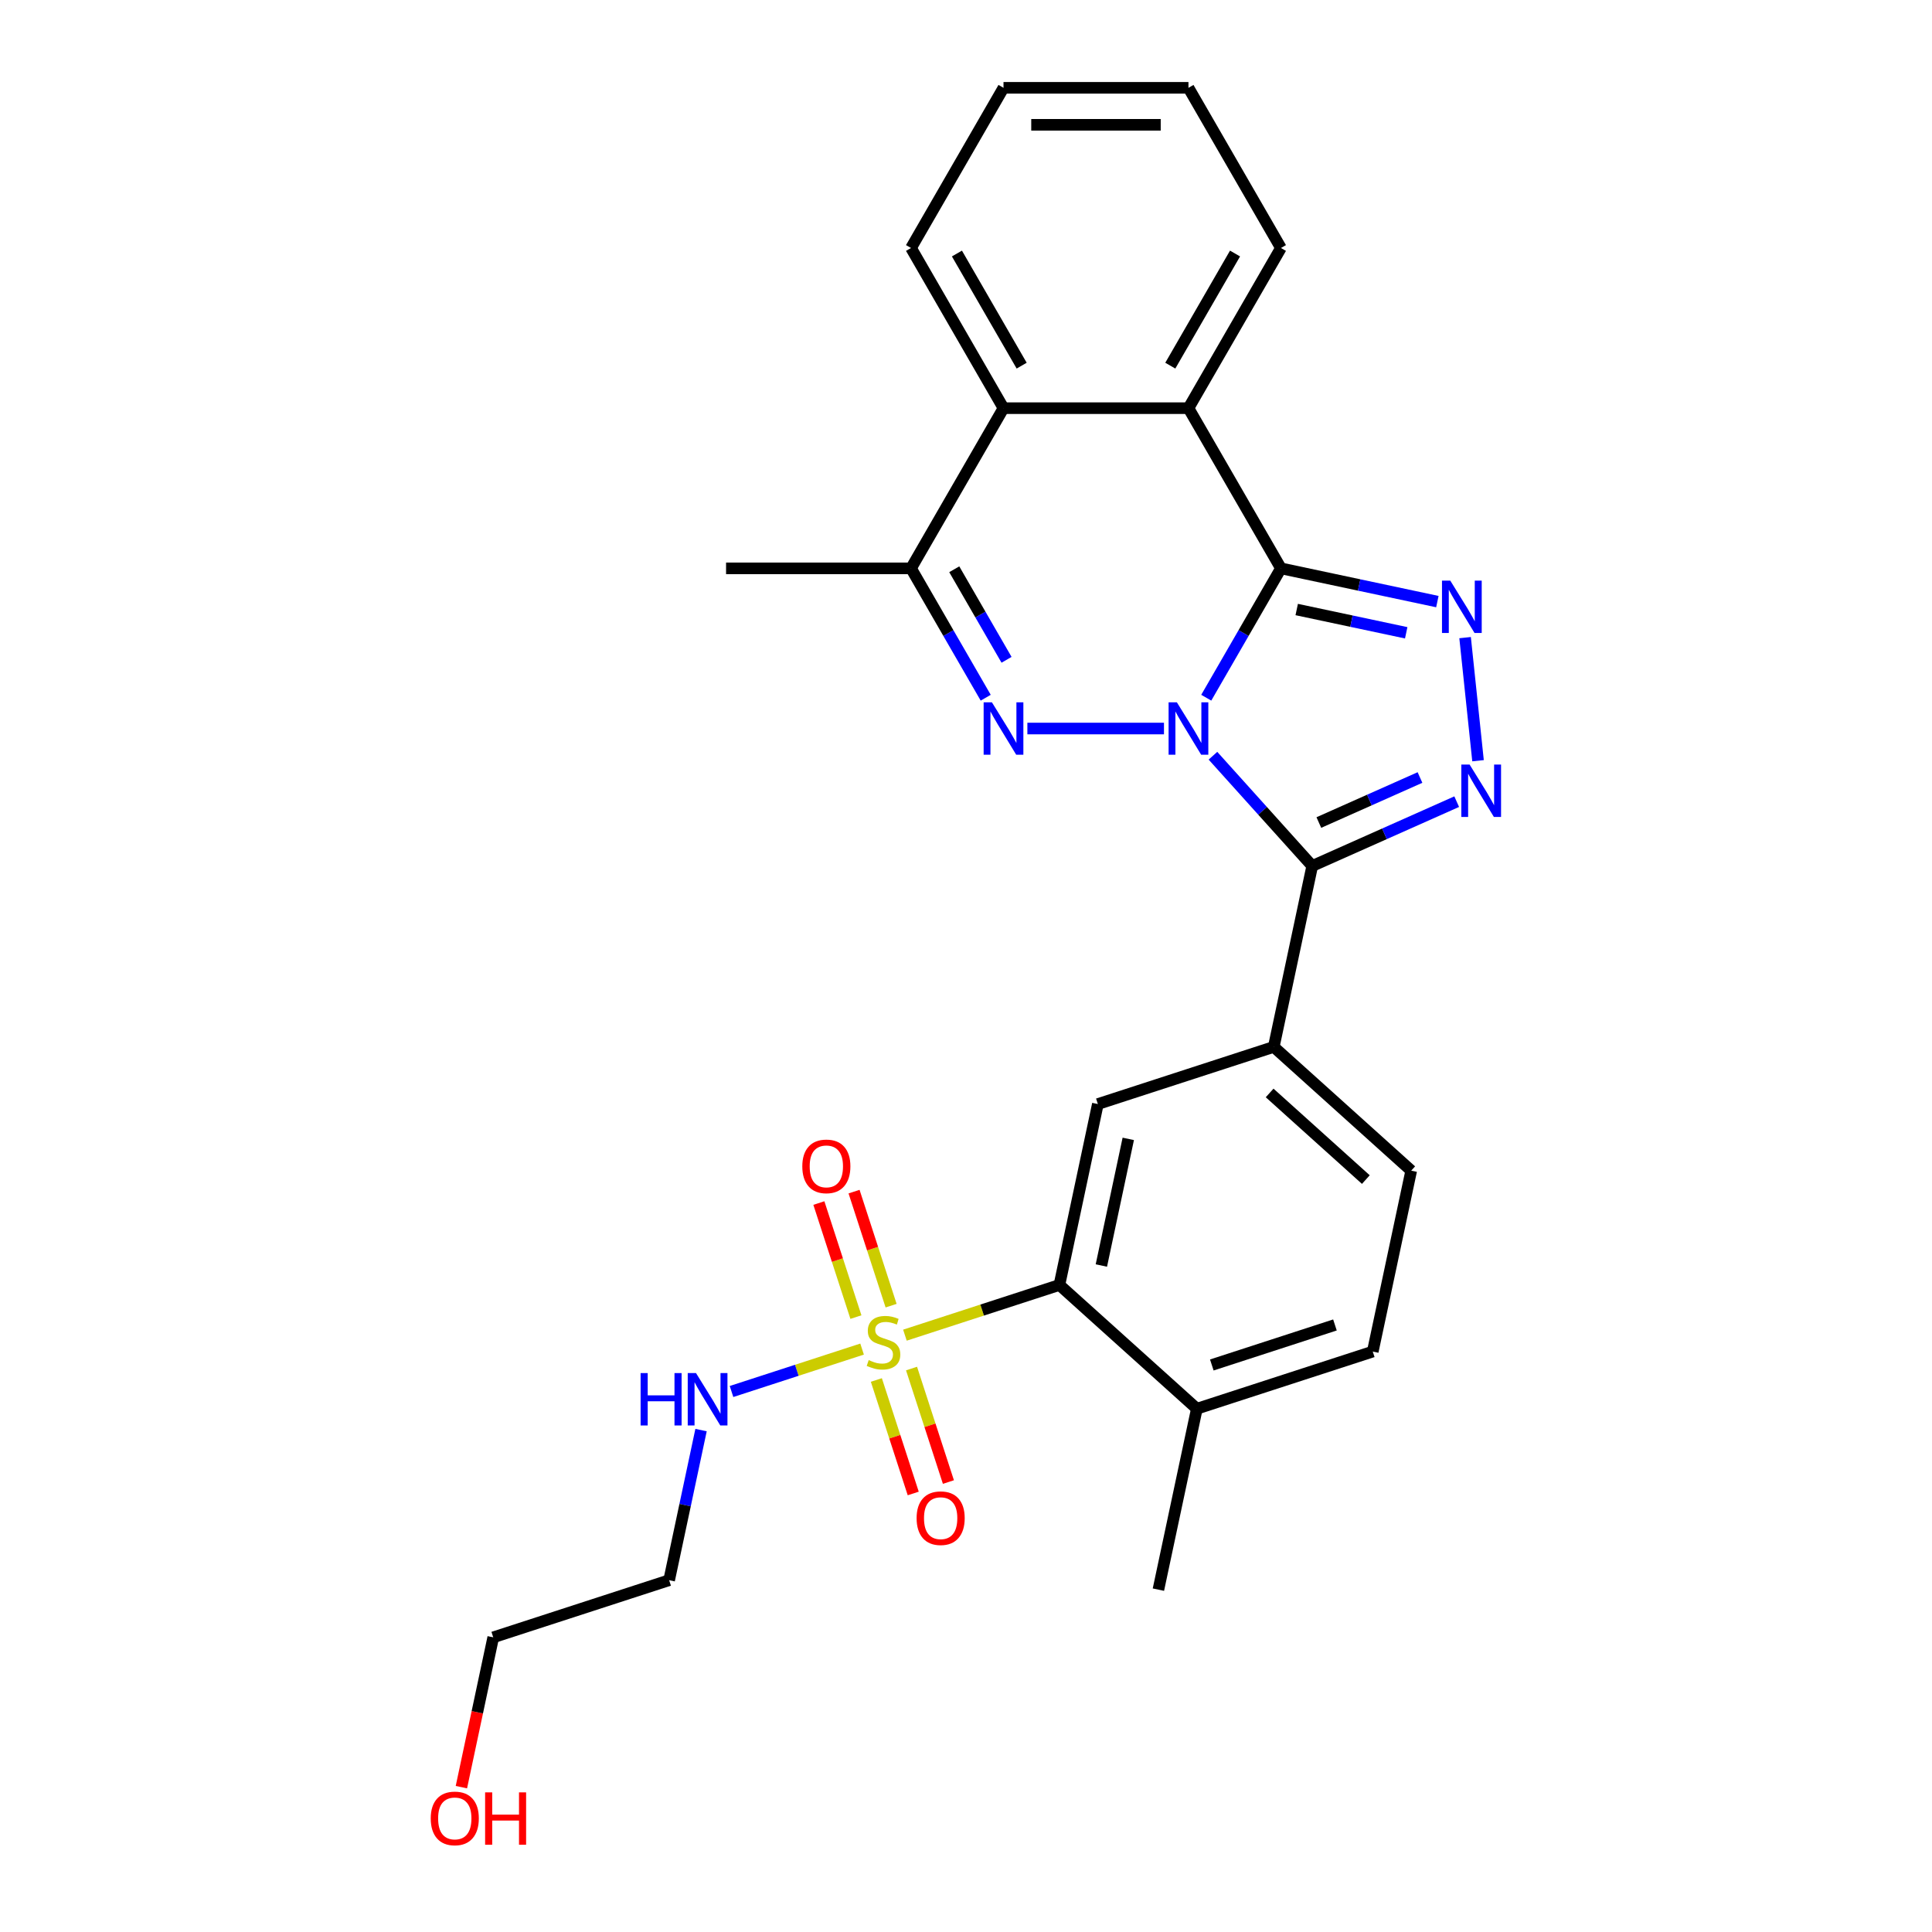 <?xml version='1.0' encoding='iso-8859-1'?>
<svg version='1.1' baseProfile='full'
              xmlns='http://www.w3.org/2000/svg'
                      xmlns:rdkit='http://www.rdkit.org/xml'
                      xmlns:xlink='http://www.w3.org/1999/xlink'
                  xml:space='preserve'
width='1000px' height='1000px' viewBox='0 0 1000 1000'>
<!-- END OF HEADER -->
<rect style='opacity:1.0;fill:#FFFFFF;stroke:none' width='1000' height='1000' x='0' y='0'> </rect>
<path class='bond-0' d='M 624.353,361.137 L 643.682,327.657' style='fill:none;fill-rule:evenodd;stroke:#0000FF;stroke-width:6px;stroke-linecap:butt;stroke-linejoin:miter;stroke-opacity:1' />
<path class='bond-0' d='M 643.682,327.657 L 663.012,294.178' style='fill:none;fill-rule:evenodd;stroke:#000000;stroke-width:6px;stroke-linecap:butt;stroke-linejoin:miter;stroke-opacity:1' />
<path class='bond-1' d='M 627.82,391.163 L 653.512,419.696' style='fill:none;fill-rule:evenodd;stroke:#0000FF;stroke-width:6px;stroke-linecap:butt;stroke-linejoin:miter;stroke-opacity:1' />
<path class='bond-1' d='M 653.512,419.696 L 679.203,448.23' style='fill:none;fill-rule:evenodd;stroke:#000000;stroke-width:6px;stroke-linecap:butt;stroke-linejoin:miter;stroke-opacity:1' />
<path class='bond-2' d='M 602.47,377.086 L 531.769,377.086' style='fill:none;fill-rule:evenodd;stroke:#0000FF;stroke-width:6px;stroke-linecap:butt;stroke-linejoin:miter;stroke-opacity:1' />
<path class='bond-3' d='M 663.012,294.178 L 703.495,302.783' style='fill:none;fill-rule:evenodd;stroke:#000000;stroke-width:6px;stroke-linecap:butt;stroke-linejoin:miter;stroke-opacity:1' />
<path class='bond-3' d='M 703.495,302.783 L 743.978,311.388' style='fill:none;fill-rule:evenodd;stroke:#0000FF;stroke-width:6px;stroke-linecap:butt;stroke-linejoin:miter;stroke-opacity:1' />
<path class='bond-3' d='M 671.176,315.488 L 699.514,321.511' style='fill:none;fill-rule:evenodd;stroke:#000000;stroke-width:6px;stroke-linecap:butt;stroke-linejoin:miter;stroke-opacity:1' />
<path class='bond-3' d='M 699.514,321.511 L 727.852,327.535' style='fill:none;fill-rule:evenodd;stroke:#0000FF;stroke-width:6px;stroke-linecap:butt;stroke-linejoin:miter;stroke-opacity:1' />
<path class='bond-6' d='M 663.012,294.178 L 615.145,211.27' style='fill:none;fill-rule:evenodd;stroke:#000000;stroke-width:6px;stroke-linecap:butt;stroke-linejoin:miter;stroke-opacity:1' />
<path class='bond-4' d='M 679.203,448.23 L 716.594,431.582' style='fill:none;fill-rule:evenodd;stroke:#000000;stroke-width:6px;stroke-linecap:butt;stroke-linejoin:miter;stroke-opacity:1' />
<path class='bond-4' d='M 716.594,431.582 L 753.985,414.935' style='fill:none;fill-rule:evenodd;stroke:#0000FF;stroke-width:6px;stroke-linecap:butt;stroke-linejoin:miter;stroke-opacity:1' />
<path class='bond-4' d='M 682.633,425.744 L 708.806,414.091' style='fill:none;fill-rule:evenodd;stroke:#000000;stroke-width:6px;stroke-linecap:butt;stroke-linejoin:miter;stroke-opacity:1' />
<path class='bond-4' d='M 708.806,414.091 L 734.98,402.438' style='fill:none;fill-rule:evenodd;stroke:#0000FF;stroke-width:6px;stroke-linecap:butt;stroke-linejoin:miter;stroke-opacity:1' />
<path class='bond-9' d='M 679.203,448.23 L 659.299,541.872' style='fill:none;fill-rule:evenodd;stroke:#000000;stroke-width:6px;stroke-linecap:butt;stroke-linejoin:miter;stroke-opacity:1' />
<path class='bond-7' d='M 510.203,361.137 L 490.874,327.657' style='fill:none;fill-rule:evenodd;stroke:#0000FF;stroke-width:6px;stroke-linecap:butt;stroke-linejoin:miter;stroke-opacity:1' />
<path class='bond-7' d='M 490.874,327.657 L 471.544,294.178' style='fill:none;fill-rule:evenodd;stroke:#000000;stroke-width:6px;stroke-linecap:butt;stroke-linejoin:miter;stroke-opacity:1' />
<path class='bond-7' d='M 520.986,341.519 L 507.455,318.084' style='fill:none;fill-rule:evenodd;stroke:#0000FF;stroke-width:6px;stroke-linecap:butt;stroke-linejoin:miter;stroke-opacity:1' />
<path class='bond-7' d='M 507.455,318.084 L 493.925,294.648' style='fill:none;fill-rule:evenodd;stroke:#000000;stroke-width:6px;stroke-linecap:butt;stroke-linejoin:miter;stroke-opacity:1' />
<path class='bond-27' d='M 758.33,330.031 L 765.026,393.743' style='fill:none;fill-rule:evenodd;stroke:#0000FF;stroke-width:6px;stroke-linecap:butt;stroke-linejoin:miter;stroke-opacity:1' />
<path class='bond-5' d='M 468.384,691.078 L 508.366,678.087' style='fill:none;fill-rule:evenodd;stroke:#CCCC00;stroke-width:6px;stroke-linecap:butt;stroke-linejoin:miter;stroke-opacity:1' />
<path class='bond-5' d='M 508.366,678.087 L 548.347,665.097' style='fill:none;fill-rule:evenodd;stroke:#000000;stroke-width:6px;stroke-linecap:butt;stroke-linejoin:miter;stroke-opacity:1' />
<path class='bond-12' d='M 461.234,675.811 L 451.643,646.295' style='fill:none;fill-rule:evenodd;stroke:#CCCC00;stroke-width:6px;stroke-linecap:butt;stroke-linejoin:miter;stroke-opacity:1' />
<path class='bond-12' d='M 451.643,646.295 L 442.053,616.779' style='fill:none;fill-rule:evenodd;stroke:#FF0000;stroke-width:6px;stroke-linecap:butt;stroke-linejoin:miter;stroke-opacity:1' />
<path class='bond-12' d='M 443.024,681.727 L 433.434,652.212' style='fill:none;fill-rule:evenodd;stroke:#CCCC00;stroke-width:6px;stroke-linecap:butt;stroke-linejoin:miter;stroke-opacity:1' />
<path class='bond-12' d='M 433.434,652.212 L 423.843,622.696' style='fill:none;fill-rule:evenodd;stroke:#FF0000;stroke-width:6px;stroke-linecap:butt;stroke-linejoin:miter;stroke-opacity:1' />
<path class='bond-13' d='M 453.6,714.277 L 463.144,743.649' style='fill:none;fill-rule:evenodd;stroke:#CCCC00;stroke-width:6px;stroke-linecap:butt;stroke-linejoin:miter;stroke-opacity:1' />
<path class='bond-13' d='M 463.144,743.649 L 472.687,773.022' style='fill:none;fill-rule:evenodd;stroke:#FF0000;stroke-width:6px;stroke-linecap:butt;stroke-linejoin:miter;stroke-opacity:1' />
<path class='bond-13' d='M 471.809,708.36 L 481.353,737.733' style='fill:none;fill-rule:evenodd;stroke:#CCCC00;stroke-width:6px;stroke-linecap:butt;stroke-linejoin:miter;stroke-opacity:1' />
<path class='bond-13' d='M 481.353,737.733 L 490.897,767.105' style='fill:none;fill-rule:evenodd;stroke:#FF0000;stroke-width:6px;stroke-linecap:butt;stroke-linejoin:miter;stroke-opacity:1' />
<path class='bond-14' d='M 446.213,698.282 L 412.423,709.261' style='fill:none;fill-rule:evenodd;stroke:#CCCC00;stroke-width:6px;stroke-linecap:butt;stroke-linejoin:miter;stroke-opacity:1' />
<path class='bond-14' d='M 412.423,709.261 L 378.634,720.24' style='fill:none;fill-rule:evenodd;stroke:#0000FF;stroke-width:6px;stroke-linecap:butt;stroke-linejoin:miter;stroke-opacity:1' />
<path class='bond-19' d='M 615.145,211.27 L 663.012,128.362' style='fill:none;fill-rule:evenodd;stroke:#000000;stroke-width:6px;stroke-linecap:butt;stroke-linejoin:miter;stroke-opacity:1' />
<path class='bond-19' d='M 605.743,189.261 L 639.25,131.225' style='fill:none;fill-rule:evenodd;stroke:#000000;stroke-width:6px;stroke-linecap:butt;stroke-linejoin:miter;stroke-opacity:1' />
<path class='bond-28' d='M 615.145,211.27 L 519.411,211.27' style='fill:none;fill-rule:evenodd;stroke:#000000;stroke-width:6px;stroke-linecap:butt;stroke-linejoin:miter;stroke-opacity:1' />
<path class='bond-10' d='M 471.544,294.178 L 519.411,211.27' style='fill:none;fill-rule:evenodd;stroke:#000000;stroke-width:6px;stroke-linecap:butt;stroke-linejoin:miter;stroke-opacity:1' />
<path class='bond-20' d='M 471.544,294.178 L 375.811,294.178' style='fill:none;fill-rule:evenodd;stroke:#000000;stroke-width:6px;stroke-linecap:butt;stroke-linejoin:miter;stroke-opacity:1' />
<path class='bond-8' d='M 548.347,665.097 L 568.251,571.455' style='fill:none;fill-rule:evenodd;stroke:#000000;stroke-width:6px;stroke-linecap:butt;stroke-linejoin:miter;stroke-opacity:1' />
<path class='bond-8' d='M 570.061,655.031 L 583.994,589.482' style='fill:none;fill-rule:evenodd;stroke:#000000;stroke-width:6px;stroke-linecap:butt;stroke-linejoin:miter;stroke-opacity:1' />
<path class='bond-30' d='M 548.347,665.097 L 619.491,729.155' style='fill:none;fill-rule:evenodd;stroke:#000000;stroke-width:6px;stroke-linecap:butt;stroke-linejoin:miter;stroke-opacity:1' />
<path class='bond-11' d='M 659.299,541.872 L 568.251,571.455' style='fill:none;fill-rule:evenodd;stroke:#000000;stroke-width:6px;stroke-linecap:butt;stroke-linejoin:miter;stroke-opacity:1' />
<path class='bond-16' d='M 659.299,541.872 L 730.443,605.93' style='fill:none;fill-rule:evenodd;stroke:#000000;stroke-width:6px;stroke-linecap:butt;stroke-linejoin:miter;stroke-opacity:1' />
<path class='bond-16' d='M 657.159,565.709 L 706.96,610.55' style='fill:none;fill-rule:evenodd;stroke:#000000;stroke-width:6px;stroke-linecap:butt;stroke-linejoin:miter;stroke-opacity:1' />
<path class='bond-21' d='M 519.411,211.27 L 471.544,128.362' style='fill:none;fill-rule:evenodd;stroke:#000000;stroke-width:6px;stroke-linecap:butt;stroke-linejoin:miter;stroke-opacity:1' />
<path class='bond-21' d='M 528.813,189.261 L 495.306,131.225' style='fill:none;fill-rule:evenodd;stroke:#000000;stroke-width:6px;stroke-linecap:butt;stroke-linejoin:miter;stroke-opacity:1' />
<path class='bond-18' d='M 362.86,740.213 L 354.603,779.059' style='fill:none;fill-rule:evenodd;stroke:#0000FF;stroke-width:6px;stroke-linecap:butt;stroke-linejoin:miter;stroke-opacity:1' />
<path class='bond-18' d='M 354.603,779.059 L 346.346,817.905' style='fill:none;fill-rule:evenodd;stroke:#000000;stroke-width:6px;stroke-linecap:butt;stroke-linejoin:miter;stroke-opacity:1' />
<path class='bond-15' d='M 619.491,729.155 L 710.539,699.572' style='fill:none;fill-rule:evenodd;stroke:#000000;stroke-width:6px;stroke-linecap:butt;stroke-linejoin:miter;stroke-opacity:1' />
<path class='bond-15' d='M 627.231,706.508 L 690.965,685.8' style='fill:none;fill-rule:evenodd;stroke:#000000;stroke-width:6px;stroke-linecap:butt;stroke-linejoin:miter;stroke-opacity:1' />
<path class='bond-24' d='M 619.491,729.155 L 599.587,822.797' style='fill:none;fill-rule:evenodd;stroke:#000000;stroke-width:6px;stroke-linecap:butt;stroke-linejoin:miter;stroke-opacity:1' />
<path class='bond-17' d='M 730.443,605.93 L 710.539,699.572' style='fill:none;fill-rule:evenodd;stroke:#000000;stroke-width:6px;stroke-linecap:butt;stroke-linejoin:miter;stroke-opacity:1' />
<path class='bond-23' d='M 346.346,817.905 L 255.298,847.488' style='fill:none;fill-rule:evenodd;stroke:#000000;stroke-width:6px;stroke-linecap:butt;stroke-linejoin:miter;stroke-opacity:1' />
<path class='bond-25' d='M 663.012,128.362 L 615.145,45.455' style='fill:none;fill-rule:evenodd;stroke:#000000;stroke-width:6px;stroke-linecap:butt;stroke-linejoin:miter;stroke-opacity:1' />
<path class='bond-26' d='M 471.544,128.362 L 519.411,45.455' style='fill:none;fill-rule:evenodd;stroke:#000000;stroke-width:6px;stroke-linecap:butt;stroke-linejoin:miter;stroke-opacity:1' />
<path class='bond-22' d='M 238.816,925.028 L 247.057,886.258' style='fill:none;fill-rule:evenodd;stroke:#FF0000;stroke-width:6px;stroke-linecap:butt;stroke-linejoin:miter;stroke-opacity:1' />
<path class='bond-22' d='M 247.057,886.258 L 255.298,847.488' style='fill:none;fill-rule:evenodd;stroke:#000000;stroke-width:6px;stroke-linecap:butt;stroke-linejoin:miter;stroke-opacity:1' />
<path class='bond-29' d='M 615.145,45.455 L 519.411,45.455' style='fill:none;fill-rule:evenodd;stroke:#000000;stroke-width:6px;stroke-linecap:butt;stroke-linejoin:miter;stroke-opacity:1' />
<path class='bond-29' d='M 600.785,64.601 L 533.771,64.601' style='fill:none;fill-rule:evenodd;stroke:#000000;stroke-width:6px;stroke-linecap:butt;stroke-linejoin:miter;stroke-opacity:1' />
<path  class='atom-0' d='M 609.152 363.53
L 618.036 377.89
Q 618.917 379.307, 620.334 381.873
Q 621.75 384.438, 621.827 384.591
L 621.827 363.53
L 625.427 363.53
L 625.427 390.642
L 621.712 390.642
L 612.177 374.941
Q 611.067 373.103, 609.879 370.997
Q 608.731 368.891, 608.386 368.24
L 608.386 390.642
L 604.863 390.642
L 604.863 363.53
L 609.152 363.53
' fill='#0000FF'/>
<path  class='atom-3' d='M 513.418 363.53
L 522.302 377.89
Q 523.183 379.307, 524.6 381.873
Q 526.017 384.438, 526.093 384.591
L 526.093 363.53
L 529.693 363.53
L 529.693 390.642
L 525.978 390.642
L 516.443 374.941
Q 515.333 373.103, 514.146 370.997
Q 512.997 368.891, 512.652 368.24
L 512.652 390.642
L 509.129 390.642
L 509.129 363.53
L 513.418 363.53
' fill='#0000FF'/>
<path  class='atom-4' d='M 750.66 300.526
L 759.545 314.886
Q 760.425 316.303, 761.842 318.869
Q 763.259 321.435, 763.336 321.588
L 763.336 300.526
L 766.935 300.526
L 766.935 327.638
L 763.221 327.638
L 753.686 311.938
Q 752.575 310.1, 751.388 307.994
Q 750.239 305.887, 749.895 305.236
L 749.895 327.638
L 746.372 327.638
L 746.372 300.526
L 750.66 300.526
' fill='#0000FF'/>
<path  class='atom-5' d='M 760.667 395.736
L 769.551 410.096
Q 770.432 411.513, 771.849 414.078
Q 773.266 416.644, 773.343 416.797
L 773.343 395.736
L 776.942 395.736
L 776.942 422.847
L 773.228 422.847
L 763.693 407.147
Q 762.582 405.309, 761.395 403.203
Q 760.246 401.097, 759.901 400.446
L 759.901 422.847
L 756.378 422.847
L 756.378 395.736
L 760.667 395.736
' fill='#0000FF'/>
<path  class='atom-6' d='M 449.64 703.985
Q 449.946 704.1, 451.21 704.636
Q 452.474 705.172, 453.852 705.517
Q 455.269 705.823, 456.648 705.823
Q 459.213 705.823, 460.707 704.598
Q 462.2 703.334, 462.2 701.152
Q 462.2 699.658, 461.434 698.739
Q 460.707 697.82, 459.558 697.322
Q 458.409 696.824, 456.494 696.25
Q 454.082 695.522, 452.627 694.833
Q 451.21 694.144, 450.176 692.689
Q 449.18 691.234, 449.18 688.783
Q 449.18 685.375, 451.478 683.269
Q 453.814 681.162, 458.409 681.162
Q 461.549 681.162, 465.11 682.656
L 464.23 685.604
Q 460.975 684.264, 458.524 684.264
Q 455.882 684.264, 454.426 685.375
Q 452.971 686.447, 453.01 688.323
Q 453.01 689.778, 453.737 690.659
Q 454.503 691.54, 455.575 692.038
Q 456.686 692.536, 458.524 693.11
Q 460.975 693.876, 462.43 694.642
Q 463.885 695.408, 464.919 696.978
Q 465.991 698.509, 465.991 701.152
Q 465.991 704.904, 463.464 706.934
Q 460.975 708.925, 456.801 708.925
Q 454.388 708.925, 452.55 708.389
Q 450.75 707.891, 448.606 707.011
L 449.64 703.985
' fill='#CCCC00'/>
<path  class='atom-13' d='M 415.27 603.708
Q 415.27 597.199, 418.486 593.561
Q 421.703 589.923, 427.715 589.923
Q 433.727 589.923, 436.944 593.561
Q 440.161 597.199, 440.161 603.708
Q 440.161 610.295, 436.906 614.048
Q 433.651 617.762, 427.715 617.762
Q 421.741 617.762, 418.486 614.048
Q 415.27 610.333, 415.27 603.708
M 427.715 614.699
Q 431.851 614.699, 434.072 611.942
Q 436.331 609.146, 436.331 603.708
Q 436.331 598.386, 434.072 595.705
Q 431.851 592.986, 427.715 592.986
Q 423.579 592.986, 421.32 595.667
Q 419.099 598.347, 419.099 603.708
Q 419.099 609.184, 421.32 611.942
Q 423.579 614.699, 427.715 614.699
' fill='#FF0000'/>
<path  class='atom-14' d='M 474.436 785.805
Q 474.436 779.295, 477.653 775.657
Q 480.87 772.019, 486.882 772.019
Q 492.894 772.019, 496.111 775.657
Q 499.327 779.295, 499.327 785.805
Q 499.327 792.391, 496.072 796.144
Q 492.817 799.859, 486.882 799.859
Q 480.908 799.859, 477.653 796.144
Q 474.436 792.43, 474.436 785.805
M 486.882 796.795
Q 491.018 796.795, 493.239 794.038
Q 495.498 791.242, 495.498 785.805
Q 495.498 780.482, 493.239 777.801
Q 491.018 775.083, 486.882 775.083
Q 482.746 775.083, 480.487 777.763
Q 478.266 780.444, 478.266 785.805
Q 478.266 791.281, 480.487 794.038
Q 482.746 796.795, 486.882 796.795
' fill='#FF0000'/>
<path  class='atom-15' d='M 331.576 710.707
L 335.252 710.707
L 335.252 722.234
L 349.114 722.234
L 349.114 710.707
L 352.79 710.707
L 352.79 737.819
L 349.114 737.819
L 349.114 725.297
L 335.252 725.297
L 335.252 737.819
L 331.576 737.819
L 331.576 710.707
' fill='#0000FF'/>
<path  class='atom-15' d='M 360.257 710.707
L 369.141 725.068
Q 370.022 726.484, 371.439 729.05
Q 372.856 731.616, 372.933 731.769
L 372.933 710.707
L 376.532 710.707
L 376.532 737.819
L 372.818 737.819
L 363.283 722.119
Q 362.172 720.281, 360.985 718.175
Q 359.836 716.069, 359.492 715.418
L 359.492 737.819
L 355.969 737.819
L 355.969 710.707
L 360.257 710.707
' fill='#0000FF'/>
<path  class='atom-23' d='M 222.948 941.207
Q 222.948 934.697, 226.165 931.059
Q 229.382 927.421, 235.394 927.421
Q 241.406 927.421, 244.623 931.059
Q 247.839 934.697, 247.839 941.207
Q 247.839 947.793, 244.584 951.546
Q 241.329 955.26, 235.394 955.26
Q 229.42 955.26, 226.165 951.546
Q 222.948 947.832, 222.948 941.207
M 235.394 952.197
Q 239.53 952.197, 241.751 949.44
Q 244.01 946.644, 244.01 941.207
Q 244.01 935.884, 241.751 933.203
Q 239.53 930.485, 235.394 930.485
Q 231.258 930.485, 228.999 933.165
Q 226.778 935.846, 226.778 941.207
Q 226.778 946.683, 228.999 949.44
Q 231.258 952.197, 235.394 952.197
' fill='#FF0000'/>
<path  class='atom-23' d='M 251.094 927.727
L 254.77 927.727
L 254.77 939.254
L 268.633 939.254
L 268.633 927.727
L 272.309 927.727
L 272.309 954.839
L 268.633 954.839
L 268.633 942.317
L 254.77 942.317
L 254.77 954.839
L 251.094 954.839
L 251.094 927.727
' fill='#FF0000'/>
</svg>
